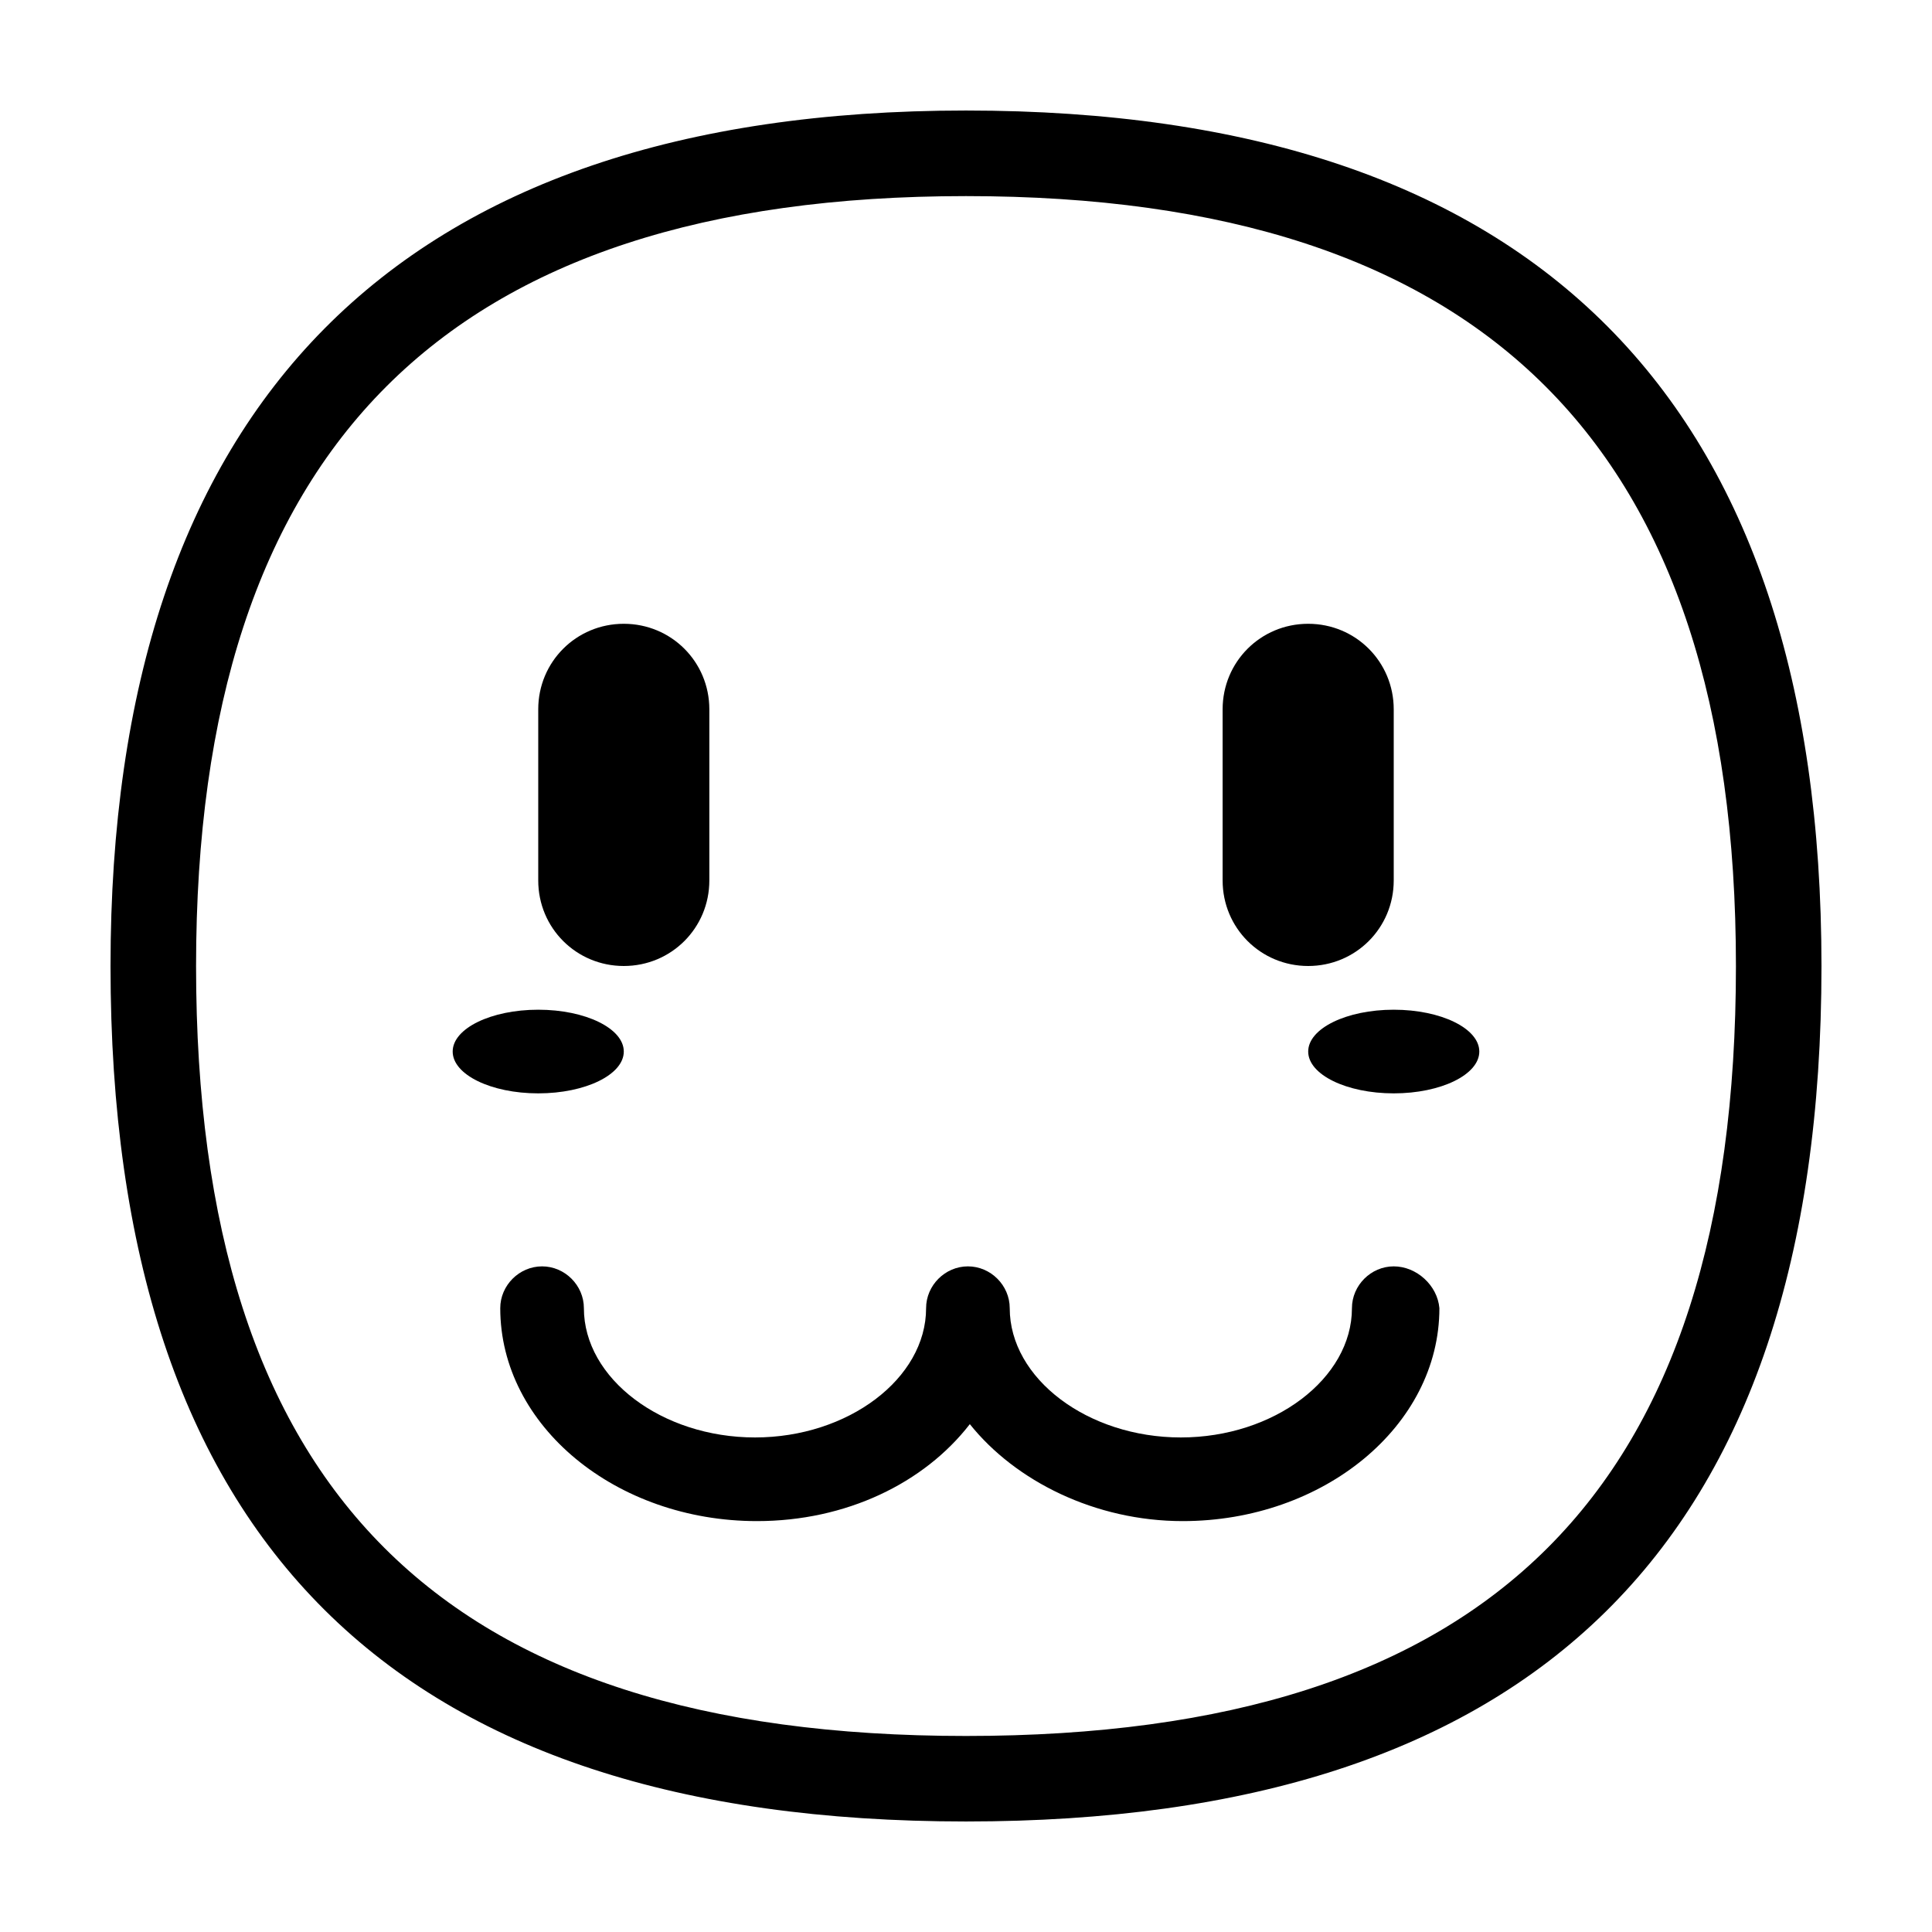 <?xml version="1.0" encoding="UTF-8"?>
<!-- Uploaded to: ICON Repo, www.svgrepo.com, Generator: ICON Repo Mixer Tools -->
<svg fill="#000000" width="800px" height="800px" version="1.1" viewBox="144 144 512 512" xmlns="http://www.w3.org/2000/svg">
 <g>
  <path d="m400 173.29c-151.14 0-226.71 78.594-226.71 226.71 0 152.65 75.57 226.71 226.71 226.71 149.63 0 226.71-72.547 226.71-226.71-0.004-149.63-75.574-226.71-226.71-226.71zm0 430.76c-139.05 0-204.04-64.992-204.04-204.04 0-137.54 66.5-204.04 204.04-204.04 137.54 0 204.04 66.5 204.04 204.04 0 139.05-64.992 204.04-204.04 204.04z"/>
  <path d="m309.31 422.67c0 6.121-10.148 11.082-22.672 11.082-12.52 0-22.672-4.961-22.672-11.082 0-6.125 10.152-11.086 22.672-11.086 12.523 0 22.672 4.961 22.672 11.086"/>
  <path d="m536.03 422.67c0 6.121-10.152 11.082-22.672 11.082s-22.672-4.961-22.672-11.082c0-6.125 10.152-11.086 22.672-11.086s22.672 4.961 22.672 11.086"/>
  <path d="m513.36 479.6c-6.047 0-11.082 5.039-11.082 11.082 0 18.641-20.656 34.258-45.344 34.258s-45.344-15.617-45.344-34.258c0-6.047-5.039-11.082-11.082-11.082-6.047 0-11.082 5.039-11.082 11.082 0 18.641-20.656 34.258-45.344 34.258s-45.344-15.617-45.344-34.258c0-6.047-5.039-11.082-11.082-11.082-6.047 0-11.082 5.039-11.082 11.082 0 31.234 30.73 56.426 68.016 56.426 23.68 0 44.336-10.078 56.426-25.695 12.09 15.113 33.25 25.695 56.426 25.695 37.281 0 68.016-25.191 68.016-56.426-0.512-6.047-6.051-11.082-12.098-11.082z"/>
  <path d="m309.31 309.31c-12.594 0-22.672 10.078-22.672 22.672v45.344c0 12.594 10.078 22.672 22.672 22.672s22.672-10.078 22.672-22.672v-45.344c0-12.594-10.078-22.672-22.672-22.672z"/>
  <path d="m490.68 309.31c-12.594 0-22.672 10.078-22.672 22.672v45.344c0 12.594 10.078 22.672 22.672 22.672s22.672-10.078 22.672-22.672v-45.344c0-12.594-10.074-22.672-22.672-22.672z"/>
 </g>
</svg>